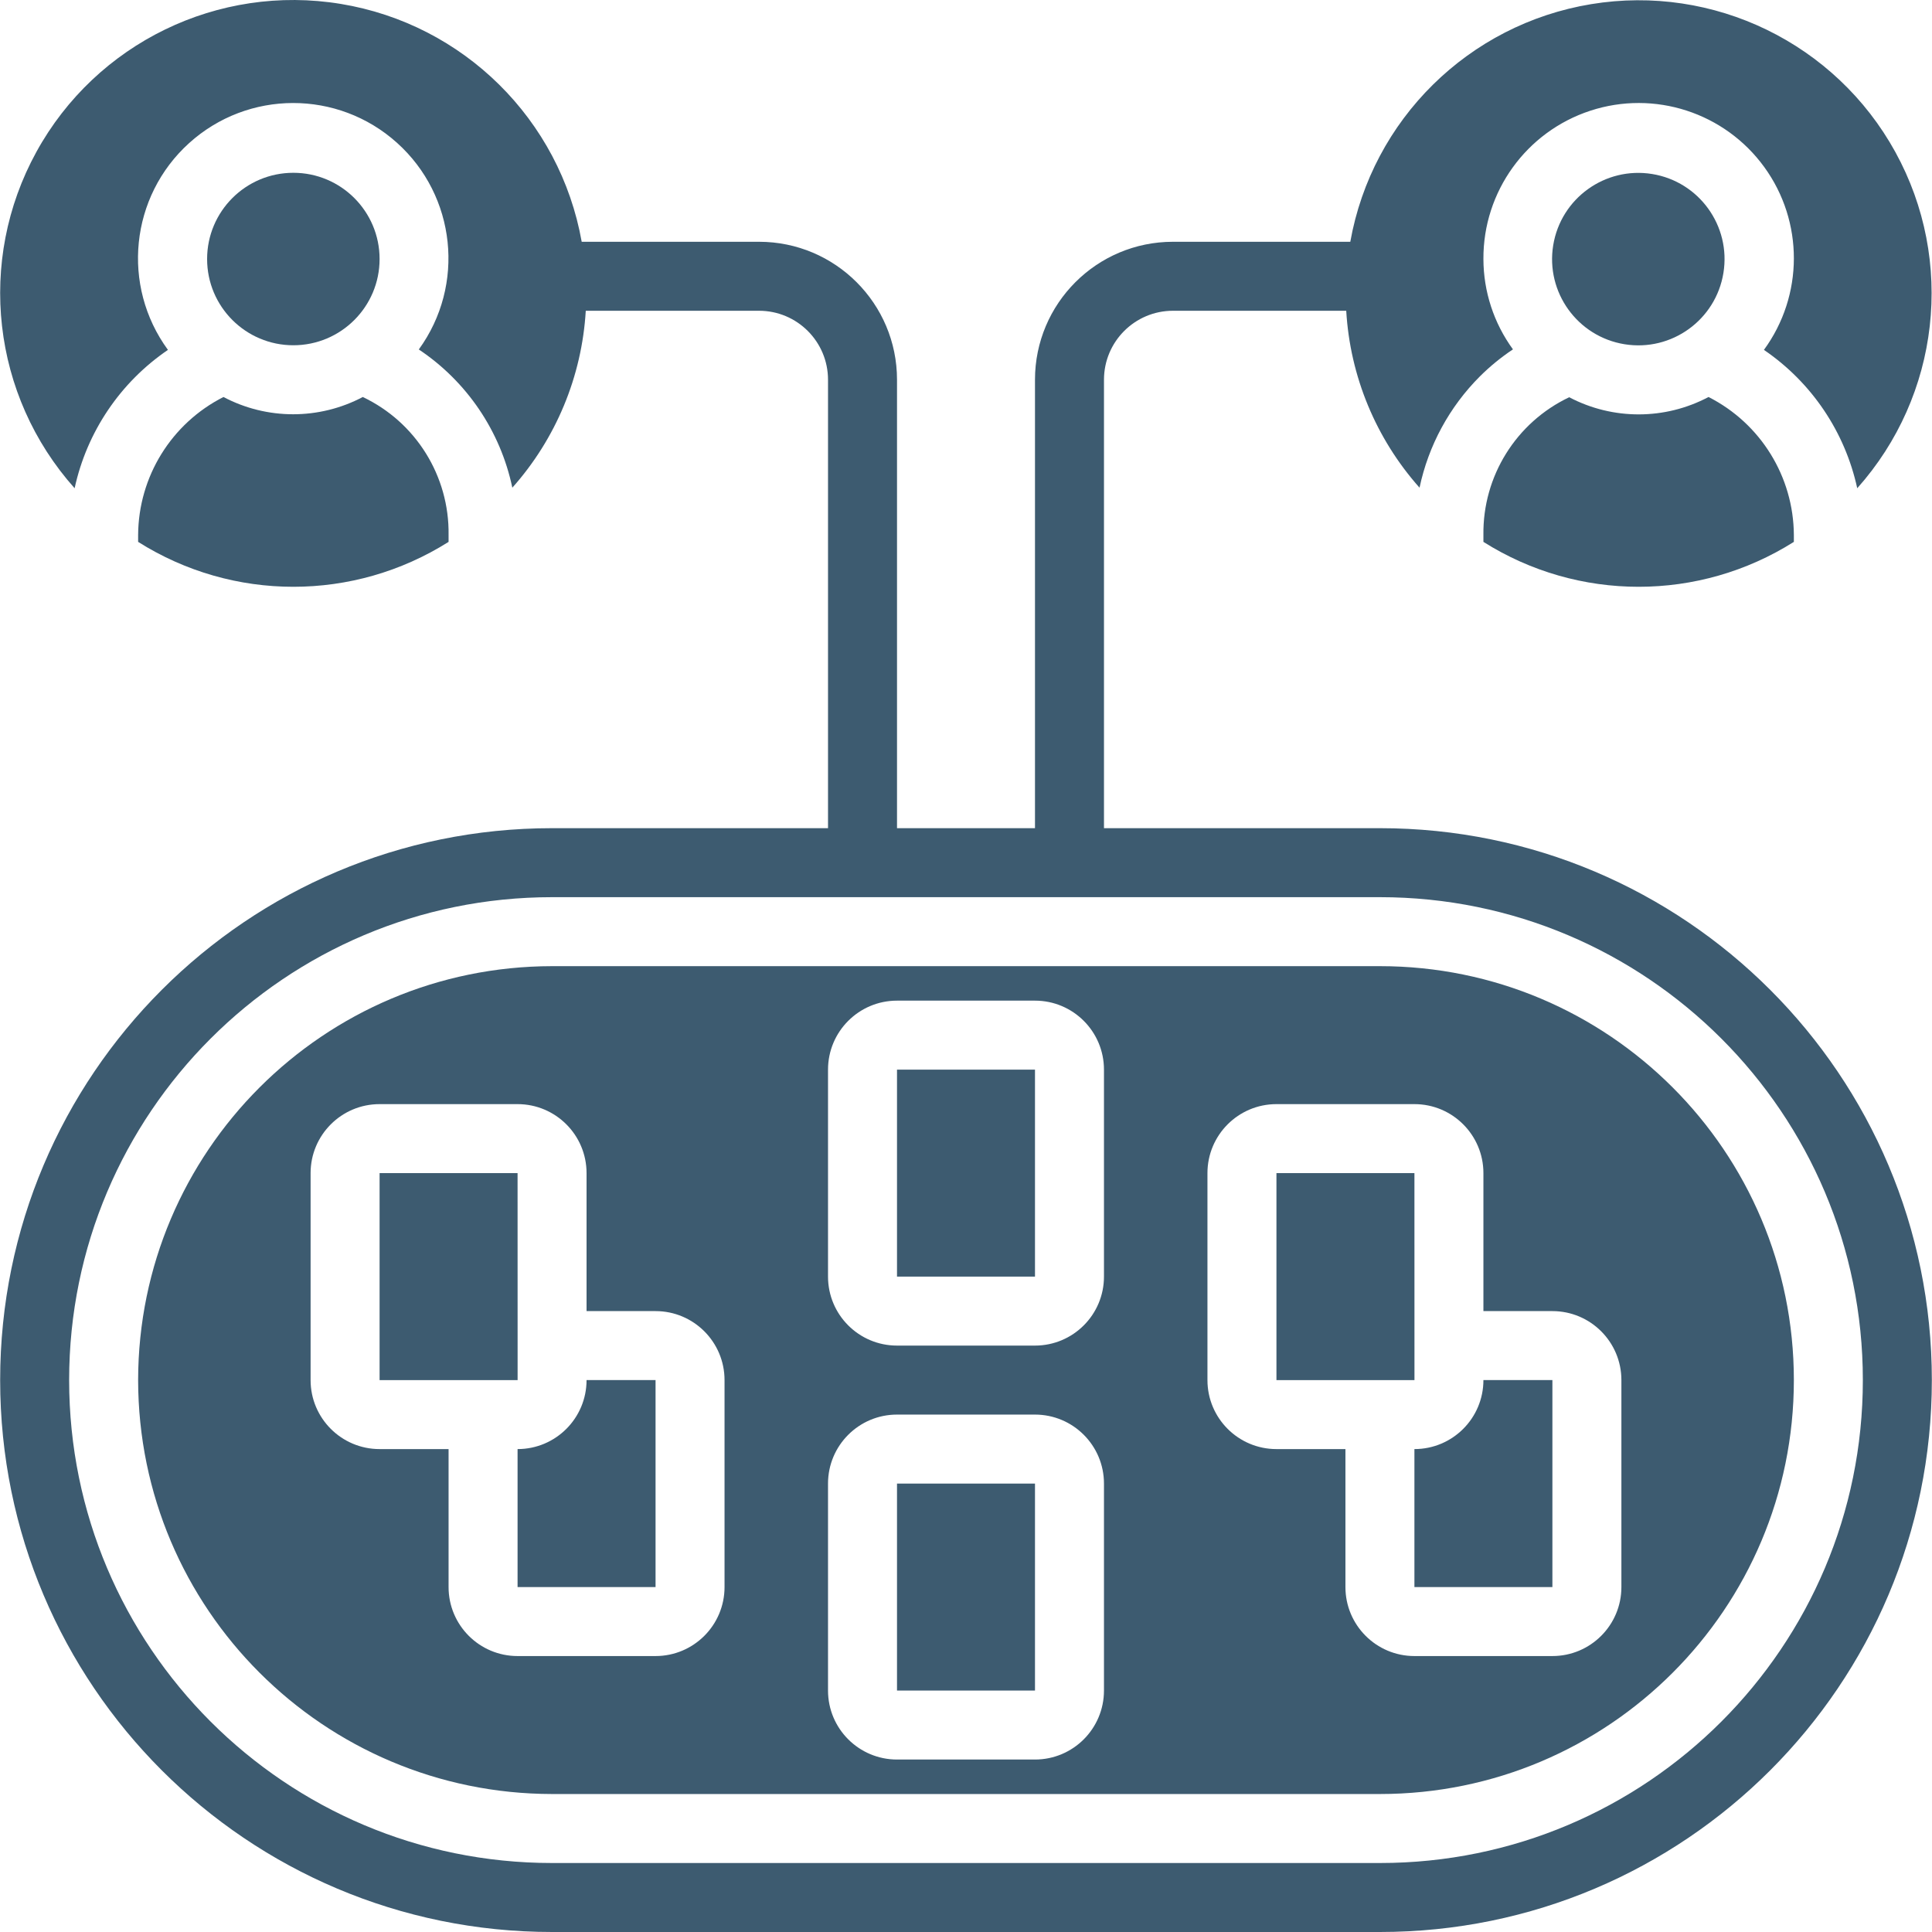 <svg width="160" height="160" viewBox="0 0 160 160" fill="none" xmlns="http://www.w3.org/2000/svg">
<g clip-path="url(#clip0_1200:2584)">
<path d="M11.439 114.293C11.46 133.217 26.795 148.553 45.719 148.573H114.28C133.212 148.573 148.56 133.226 148.56 114.293C148.56 95.361 133.212 80.013 114.28 80.013H45.719C26.795 80.033 11.46 95.369 11.439 114.293ZM99.996 97.153C99.996 93.998 102.554 91.439 105.71 91.439H117.137C120.292 91.439 122.85 93.997 122.85 97.153V108.58H128.563C131.719 108.58 134.277 111.138 134.277 114.293V131.433C134.277 134.588 131.719 137.147 128.563 137.147H117.137C113.982 137.147 111.423 134.589 111.423 131.433V120.007H105.71C102.555 120.007 99.996 117.449 99.996 114.293V97.153ZM68.573 88.583C68.573 85.428 71.131 82.869 74.286 82.869H85.713C88.868 82.869 91.426 85.427 91.426 88.583V105.723C91.426 108.878 88.868 111.436 85.713 111.436H74.286C71.131 111.436 68.573 108.879 68.573 105.723V88.583ZM68.573 122.863C68.573 119.708 71.131 117.15 74.286 117.15H85.713C88.868 117.15 91.426 119.708 91.426 122.863V140.003C91.426 143.159 88.868 145.717 85.713 145.717H74.286C71.131 145.717 68.573 143.159 68.573 140.003V122.863ZM48.576 97.153V108.58H54.289C57.445 108.58 60.003 111.138 60.003 114.293V131.433C60.003 134.588 57.445 137.147 54.289 137.147H42.863C39.708 137.147 37.149 134.589 37.149 131.433V120.007H31.436C28.281 120.007 25.722 117.449 25.722 114.293V97.153C25.722 93.998 28.28 91.439 31.436 91.439H42.862C46.018 91.439 48.576 93.997 48.576 97.153Z" fill="#3D5B70"/>
<path fill-rule="evenodd" clip-rule="evenodd" d="M117.137 131.434H128.563V114.293H122.85C122.85 117.449 120.292 120.007 117.136 120.007V131.434H117.137Z" fill="#3D5B70"/>
<path d="M153.808 40.434C160.655 32.761 161.921 21.606 156.967 12.595C152.013 3.584 141.916 -1.325 131.77 0.344C121.623 2.014 113.631 9.899 111.826 20.023H97.14C90.829 20.023 85.713 25.139 85.713 31.449V68.586H74.287V31.45C74.287 25.139 69.171 20.023 62.86 20.023H48.174C46.373 9.892 38.38 1.998 28.227 0.325C18.075 -1.349 7.97 3.562 3.014 12.579C-1.942 21.597 -0.674 32.759 6.18 40.434C7.194 35.766 9.96 31.665 13.908 28.976C10.02 23.661 10.777 16.268 15.661 11.852C20.545 7.435 27.976 7.423 32.874 11.823C37.773 16.224 38.554 23.614 34.684 28.941C38.664 31.597 41.444 35.706 42.429 40.388C46.047 36.327 48.19 31.165 48.511 25.736H62.86C66.015 25.736 68.573 28.294 68.573 31.45V68.586H45.72C20.477 68.586 0.013 89.05 0.013 114.293C0.013 139.537 20.477 160 45.72 160H114.28C139.524 160 159.987 139.537 159.987 114.293C159.987 89.05 139.524 68.586 114.28 68.586H91.427V31.45C91.427 28.294 93.985 25.736 97.14 25.736H111.489C111.807 31.164 113.946 36.326 117.56 40.388C118.298 36.893 120.037 33.688 122.565 31.164C123.4 30.333 124.315 29.586 125.296 28.933C123.711 26.76 122.855 24.141 122.85 21.451C122.822 15.869 126.399 10.907 131.705 9.169C137.009 7.432 142.829 9.317 146.109 13.835C149.388 18.352 149.376 24.47 146.081 28.976C150.028 31.665 152.794 35.766 153.808 40.434ZM114.28 74.3C136.368 74.3 154.273 92.205 154.273 114.293C154.273 136.381 136.368 154.287 114.28 154.287H45.72C23.632 154.287 5.726 136.381 5.726 114.293C5.726 92.205 23.632 74.3 45.72 74.3H114.28Z" fill="#3D5B70"/>
<path fill-rule="evenodd" clip-rule="evenodd" d="M122.85 44.305V44.876C130.702 49.835 140.708 49.835 148.56 44.876V44.305C148.532 39.472 145.804 35.061 141.493 32.878C137.886 34.791 133.568 34.798 129.955 32.898C125.559 34.983 122.783 39.44 122.85 44.305Z" fill="#3D5B70"/>
<path d="M142.727 22.602C143.358 18.709 140.714 15.041 136.821 14.41C132.928 13.779 129.261 16.424 128.629 20.317C127.998 24.209 130.643 27.877 134.536 28.508C138.429 29.139 142.096 26.495 142.727 22.602Z" fill="#3D5B70"/>
<path d="M24.294 28.593C28.238 28.593 31.436 25.396 31.436 21.452C31.436 17.507 28.238 14.31 24.294 14.31C20.35 14.31 17.152 17.507 17.152 21.452C17.152 25.396 20.35 28.593 24.294 28.593Z" fill="#3D5B70"/>
<path fill-rule="evenodd" clip-rule="evenodd" d="M74.286 122.864H85.713V140.004H74.286V122.864Z" fill="#3D5B70"/>
<path fill-rule="evenodd" clip-rule="evenodd" d="M42.863 131.434H54.29V114.293H48.576C48.576 117.449 46.018 120.007 42.863 120.007L42.863 131.434Z" fill="#3D5B70"/>
<path fill-rule="evenodd" clip-rule="evenodd" d="M117.14 111.448L117.137 111.437L117.14 111.425L117.137 97.153H105.71V114.294H117.14V111.448Z" fill="#3D5B70"/>
<path fill-rule="evenodd" clip-rule="evenodd" d="M42.863 97.153H31.436V114.294H42.866V111.448L42.863 111.437L42.866 111.425L42.863 97.153Z" fill="#3D5B70"/>
<path fill-rule="evenodd" clip-rule="evenodd" d="M11.439 44.305V44.876C19.292 49.835 29.297 49.835 37.149 44.876V44.305C37.221 39.434 34.445 34.969 30.045 32.878C26.435 34.784 22.116 34.784 18.507 32.878C14.195 35.062 11.467 39.472 11.439 44.305Z" fill="#3D5B70"/>
<path fill-rule="evenodd" clip-rule="evenodd" d="M74.286 88.583H85.713V105.723H74.286V88.583Z" fill="#3D5B70"/>
</g>
<defs>
<clipPath id="clip0_1200:2584">
<rect width="160" height="160" fill="white"/>
</clipPath>
</defs>
</svg>

